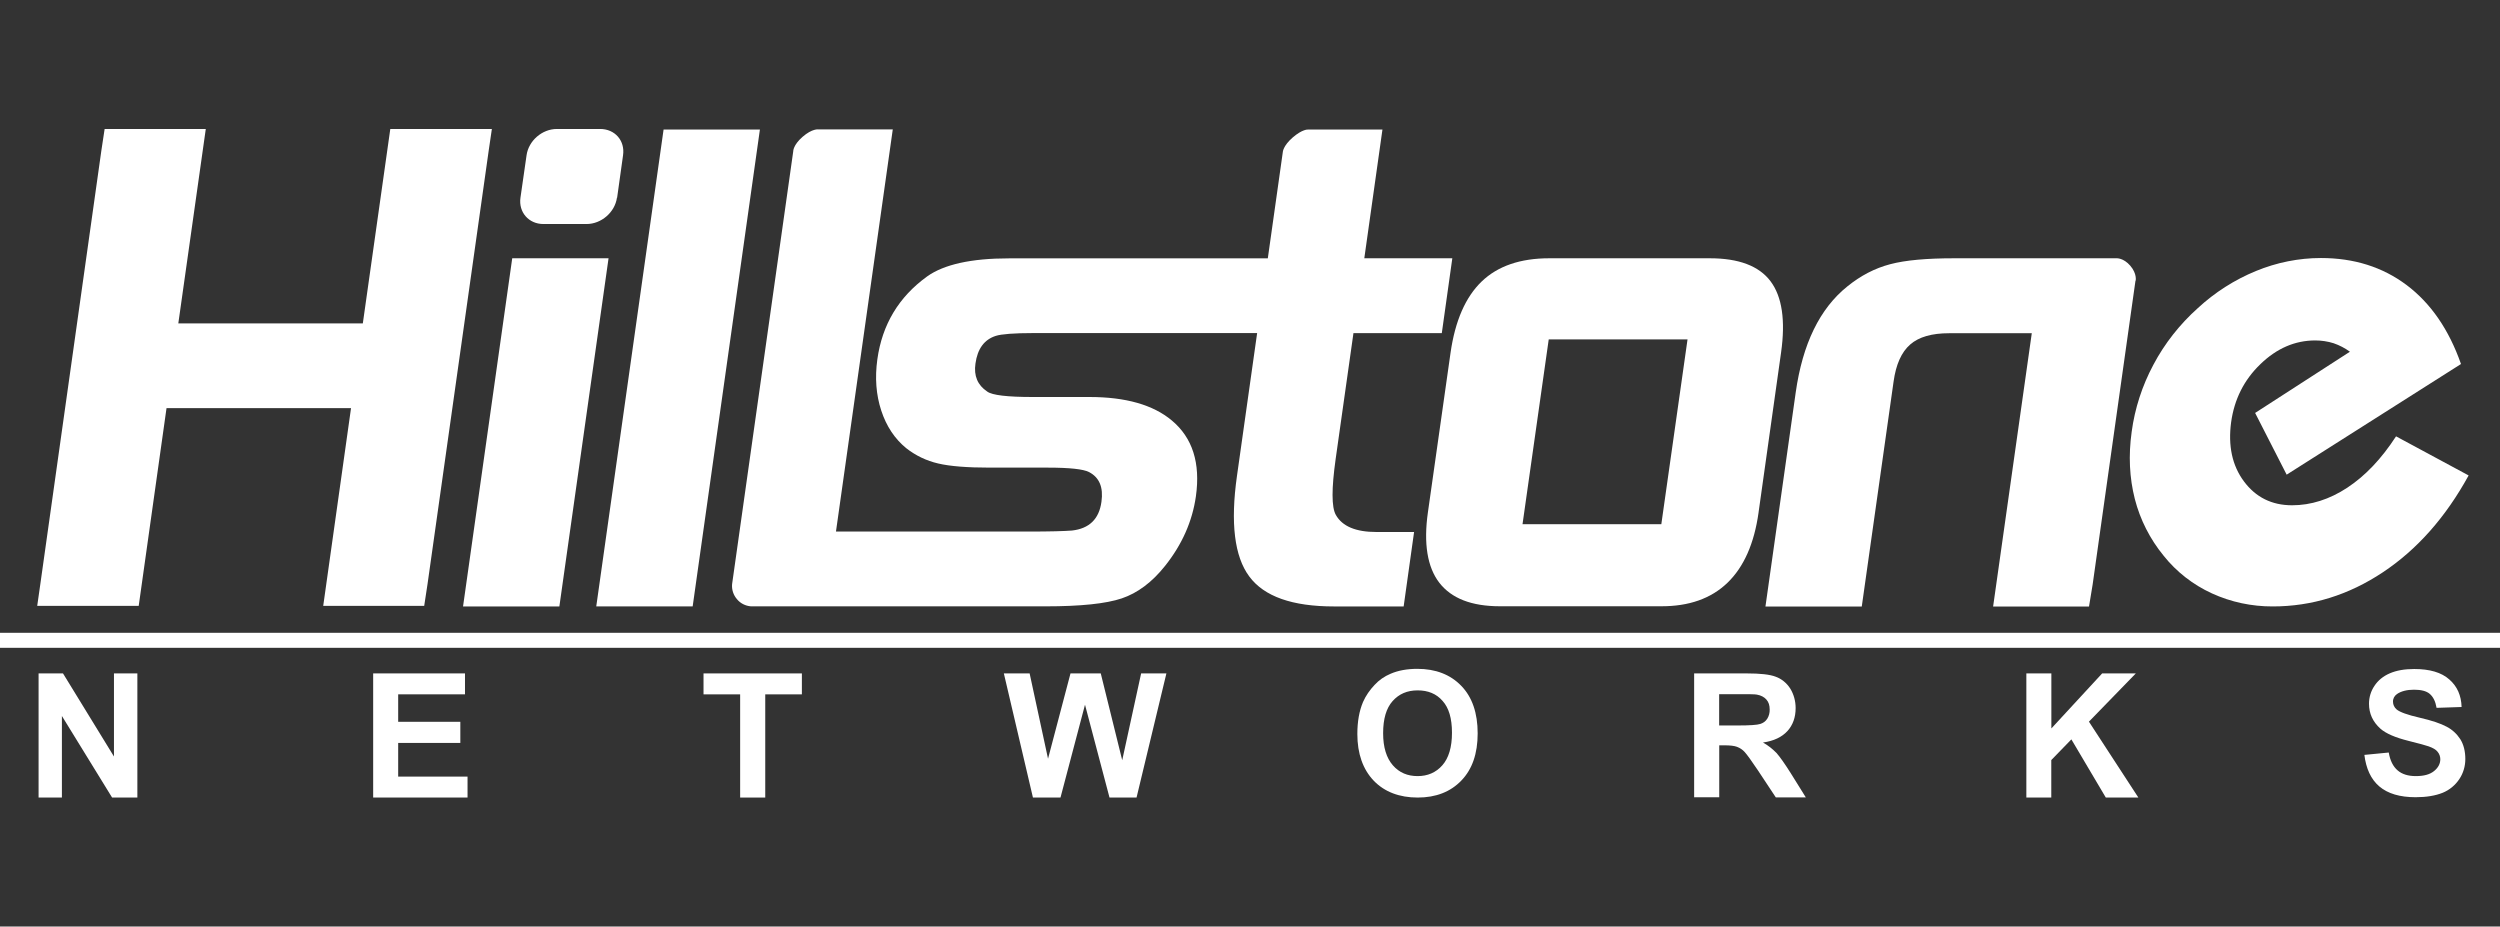 <svg xmlns="http://www.w3.org/2000/svg" id="Layer_1" data-name="Layer 1" viewBox="0 0 294.84 109.27"><rect x="0" y="0" width="294.84" height="109.27" fill="#333333" stroke="none"/><defs><style>      .cls-1 {        fill: #fff;        stroke-width: 0px;      }    </style></defs><path class="cls-1" d="m291.13,56.09c-2.71,4.93-6.07,8.72-10.1,11.4-4.03,2.68-8.36,4.03-12.99,4.03-2.47.01-4.93-.51-7.18-1.54-2.22-1.02-4.17-2.53-5.69-4.44-1.6-1.95-2.77-4.24-3.4-6.7-.63-2.49-.76-5.11-.37-7.91.37-2.77,1.24-5.44,2.56-7.91,1.33-2.52,3.12-4.78,5.24-6.68,2.01-1.86,4.33-3.34,6.86-4.38,2.43-1,5.04-1.53,7.66-1.53,3.91,0,7.27,1.06,10.11,3.19,2.83,2.13,4.98,5.23,6.41,9.31l-20.56,13.05-3.72-7.28,11.18-7.22c-.59-.43-1.23-.76-1.92-1-.7-.22-1.44-.33-2.17-.33-2.38,0-4.54.93-6.46,2.79-1.95,1.87-3.09,4.17-3.46,6.86-.37,2.77.12,5.1,1.51,6.97,1.39,1.87,3.28,2.82,5.68,2.82,2.22,0,4.41-.69,6.52-2.08,2.11-1.39,4.02-3.4,5.74-6.05l8.54,4.6"></path><path class="cls-1" d="m72.76,23.32c-.24,1.71-1.84,3.1-3.58,3.1h-5.1c-1.72,0-2.94-1.39-2.7-3.1l.72-5.01c.24-1.71,1.83-3.1,3.58-3.1h5.1c1.74,0,2.95,1.38,2.7,3.1l-.7,5.01"></path><path class="cls-1" d="m58.01,15.21l-.37,2.52-7.22,51.16-.39,2.56h-11.91l3.28-23.32h-21.76l-3.28,23.32H4.39l.37-2.59,7.19-51.07.39-2.58h11.93l-3.24,22.93h21.76l3.24-22.93h11.97Z"></path><path class="cls-1" d="m60.41,30.46h11.36l-5.8,41.06h-11.36l5.8-41.06Z"></path><path class="cls-1" d="m81.69,71.52h-11.37l7.94-56.24h11.36l-7.93,56.24Z"></path><path class="cls-1" d="m159.67,39.29h10.37l1.24-8.83h-10.38l2.14-15.18h-8.78s-.64-.07-1.8.93c-1.15,1-1.17,1.72-1.17,1.72l-1.77,12.54h-30.54c-4.45,0-7.67.72-9.65,2.14-3.33,2.41-5.29,5.66-5.86,9.77-.3,2.16-.15,4.18.46,6.04.61,1.86,1.6,3.34,2.95,4.44,1.11.87,2.38,1.48,3.76,1.8,1.39.33,3.43.49,6.1.49h6.85c2.56,0,4.18.18,4.84.52,1.23.64,1.71,1.8,1.47,3.51-.28,2.04-1.44,3.16-3.48,3.39-.91.07-2.61.12-5.11.12h-22.72l6.7-47.43h-8.77s-.72-.12-1.86.87c-1.14.99-1.11,1.72-1.11,1.72l-7.21,51.04c-.06.64.15,1.29.58,1.78.4.49,1,.79,1.65.84h34.74c4.12,0,7.12-.31,8.99-.94,1.86-.63,3.57-1.9,5.11-3.84,1.99-2.5,3.21-5.24,3.63-8.2.55-3.93-.4-6.91-2.85-8.95-2.2-1.84-5.44-2.76-9.7-2.76h-6.68c-3,0-4.8-.21-5.38-.64-1.14-.76-1.6-1.86-1.39-3.3.24-1.74,1.03-2.83,2.4-3.27.66-.21,2.14-.33,4.42-.33h26.4l-2.38,16.86c-.78,5.53-.3,9.49,1.45,11.84,1.75,2.37,5.08,3.54,10,3.54h8.21l1.23-8.78h-4.45c-2.41,0-4.02-.66-4.78-2.02-.51-.9-.51-3.1-.02-6.59l2.1-14.85"></path><path class="cls-1" d="m251.85,33.1l-5.05,35.82-.43,2.61h-11.31l4.56-32.23h-9.74c-2.04,0-3.57.43-4.6,1.33-1.03.9-1.68,2.35-1.96,4.38l-3.75,26.52h-11.36l3.57-25.25c.81-5.72,2.83-9.89,6.1-12.51,1.56-1.26,3.22-2.13,5.04-2.61,1.81-.48,4.31-.7,7.57-.7h19.12s.81-.07,1.63.88c.82.96.63,1.77.63,1.77Z"></path><path class="cls-1" d="m207.4,60.43c-.51,3.67-1.74,6.44-3.67,8.3-1.93,1.86-4.55,2.79-7.87,2.77h-18.96c-3.36,0-5.72-.93-7.15-2.77-1.42-1.84-1.87-4.63-1.35-8.3l2.67-18.82c.54-3.78,1.77-6.58,3.67-8.41,1.9-1.83,4.57-2.74,7.97-2.74h18.94c3.4,0,5.8.9,7.16,2.71,1.36,1.81,1.78,4.62,1.24,8.42l-2.65,18.82m-27.83,1.41h16.36l3.09-21.79h-16.37l-3.09,21.79Z"></path><path class="cls-1" d="m278.84,89.03l2.88-.28c.16.96.52,1.66,1.05,2.11.52.45,1.24.67,2.14.67.96,0,1.66-.19,2.16-.6.49-.4.73-.87.73-1.39,0-.31-.11-.63-.32-.88-.19-.25-.55-.46-1.06-.64-.33-.12-1.12-.33-2.35-.64-1.57-.39-2.68-.87-3.33-1.44-.9-.81-1.35-1.78-1.35-2.95,0-.75.22-1.48.64-2.1.42-.64,1.02-1.14,1.81-1.48.79-.34,1.74-.51,2.88-.51,1.83,0,3.21.4,4.14,1.23.93.81,1.41,1.89,1.45,3.25l-2.95.1c-.13-.76-.4-1.3-.81-1.65-.4-.34-1.03-.49-1.86-.49s-1.53.18-2.01.52c-.3.21-.48.55-.46.91,0,.34.16.67.43.9.37.31,1.27.64,2.71.97,1.44.33,2.49.69,3.18,1.06.66.34,1.21.85,1.62,1.48.39.63.59,1.41.59,2.34,0,.84-.24,1.66-.7,2.35-.48.73-1.17,1.3-1.98,1.63-.85.34-1.92.52-3.19.52-1.84,0-3.27-.42-4.27-1.27-1-.85-1.57-2.11-1.77-3.75"></path><path class="cls-1" d="m4.55,94.06v-14.64h2.88l6.01,9.8v-9.8h2.76v14.64h-2.98l-5.92-9.62v9.62h-2.74Z"></path><path class="cls-1" d="m44.01,94.06v-14.64h10.83v2.47h-7.88v3.24h7.33v2.49h-7.33v3.97h8.18v2.47h-11.13Z"></path><path class="cls-1" d="m87.29,94.06v-12.17h-4.32v-2.47h11.6v2.47h-4.32v12.17h-2.97Z"></path><path class="cls-1" d="m121.82,94.06l-3.43-14.64h3.04l2.17,10.06,2.65-10.06h3.57l2.53,10.24,2.23-10.24h2.98l-3.52,14.64h-3.19l-2.89-10.95-2.89,10.95h-3.25Z"></path><path class="cls-1" d="m160.08,86.57c0-1.5.23-2.74.67-3.78.33-.75.8-1.42,1.36-2.01.52-.57,1.17-1.02,1.89-1.32.9-.39,1.96-.58,3.15-.58,2.16,0,3.9.67,5.19,2.01,1.29,1.33,1.93,3.21,1.93,5.6s-.64,4.23-1.92,5.56c-1.27,1.33-3,2.01-5.15,2.01s-3.91-.66-5.19-1.99c-1.27-1.33-1.93-3.18-1.93-5.5Zm3.04-.1c0,1.66.39,2.92,1.15,3.79.76.87,1.74,1.27,2.92,1.27s2.16-.42,2.91-1.27c.75-.85,1.14-2.13,1.14-3.84s-.37-2.94-1.11-3.76c-.73-.84-1.71-1.24-2.94-1.24s-2.2.42-2.95,1.26c-.75.84-1.12,2.1-1.12,3.79Z"></path><path class="cls-1" d="m199.8,94.06v-14.64h6.22c1.56,0,2.7.12,3.4.39.7.25,1.3.75,1.71,1.39.43.69.64,1.5.64,2.31,0,1.09-.33,2.01-.97,2.71-.64.7-1.6,1.17-2.88,1.35.59.33,1.12.75,1.59,1.23.4.45.96,1.24,1.68,2.38l1.78,2.86h-3.54l-2.11-3.19c-.76-1.14-1.29-1.86-1.56-2.16-.24-.27-.56-.48-.9-.61-.31-.12-.81-.18-1.5-.18h-.6v6.13h-2.97m2.95-8.47h2.19c1.42,0,2.31-.06,2.67-.18.33-.1.63-.31.82-.61.21-.33.3-.72.29-1.09,0-.49-.12-.88-.39-1.18-.27-.3-.63-.49-1.12-.58-.24-.05-.96-.05-2.14-.05h-2.31v3.7Z"></path><path class="cls-1" d="m238.98,94.06v-14.64h2.95v6.49l5.99-6.49h3.97l-5.53,5.69,5.83,8.95h-3.84l-4.06-6.86-2.37,2.44v4.42h-2.95Z"></path><path class="cls-1" d="m294.84,74.63H0v1.77h294.84v-1.77Z"></path></svg>